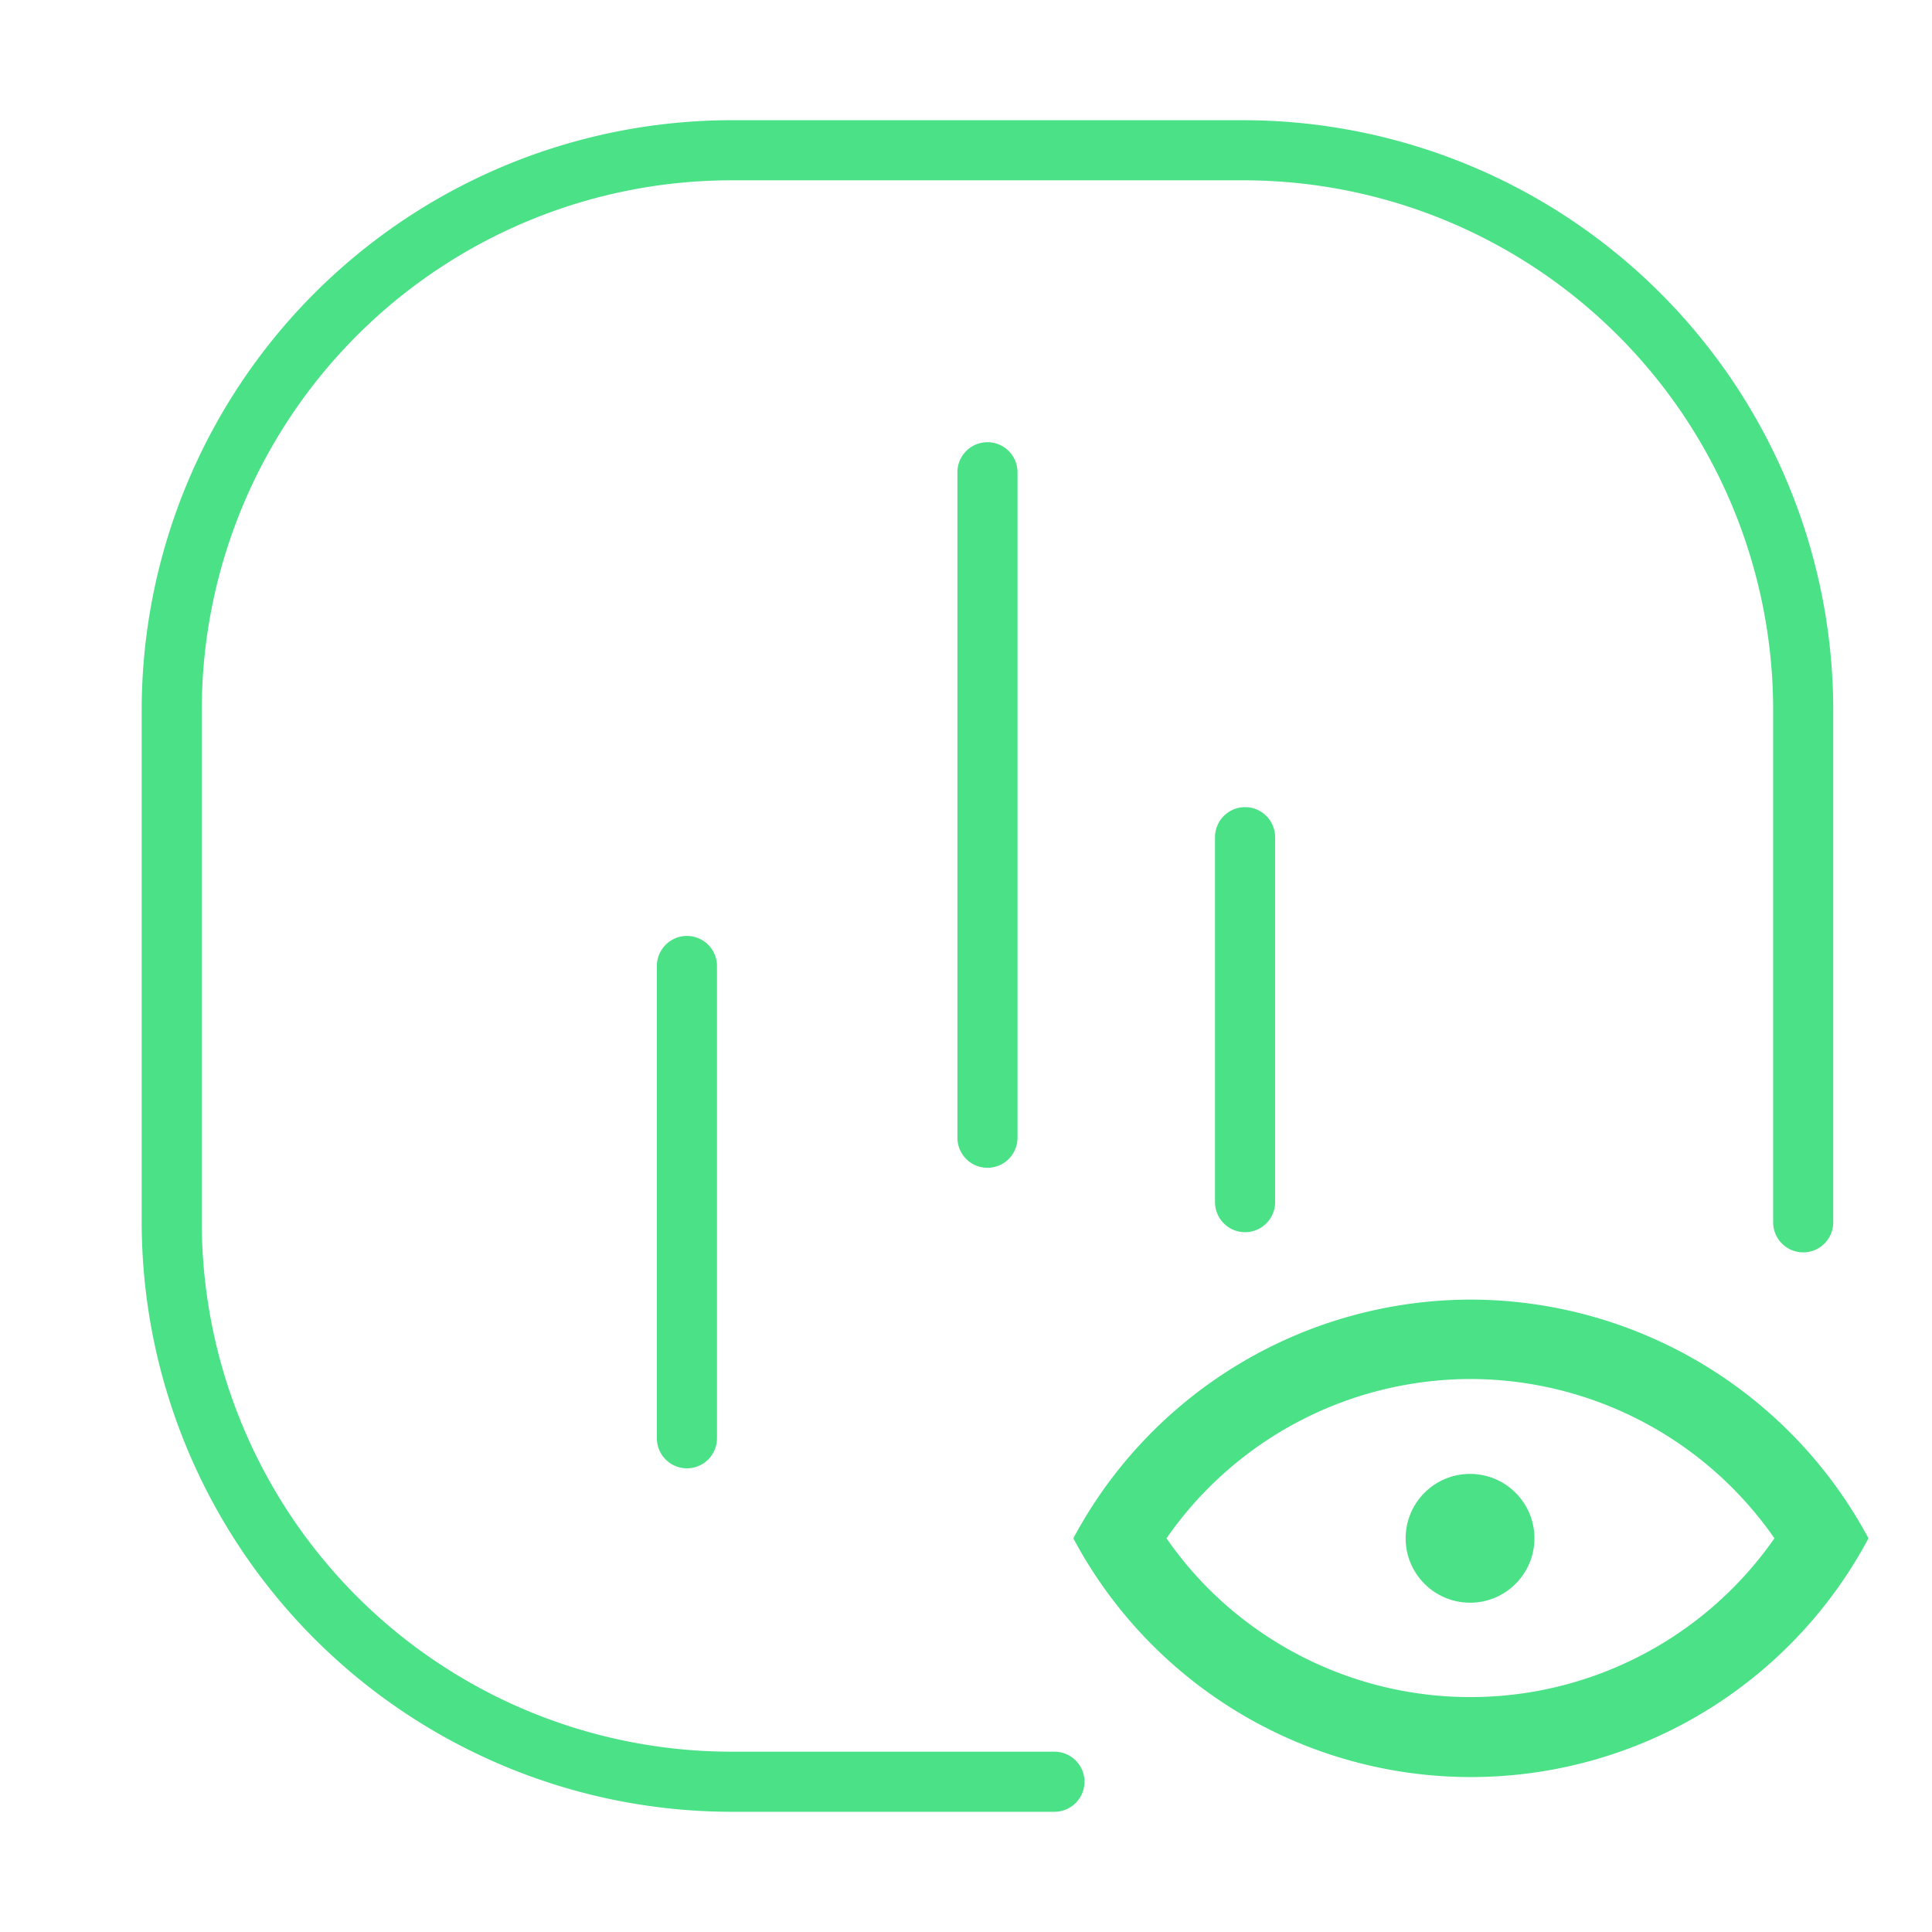 <svg xmlns="http://www.w3.org/2000/svg" viewBox="0 0 45 45"><defs><style>.cls-1{fill:none;}.cls-2{fill:#4be187;}</style></defs><title>资源 11</title><g id="图层_2" data-name="图层 2"><g id="图层_1-2" data-name="图层 1"><rect class="cls-1" width="45" height="45"/><path class="cls-2" d="M24.59,42.2H17A13.75,13.75,0,0,1,3.3,28.47V16.53A13.75,13.75,0,0,1,17,2.8H29A13.75,13.75,0,0,1,42.7,16.53V28.47a.7.7,0,0,1-1.4,0V16.53A12.34,12.34,0,0,0,29,4.2H17A12.34,12.34,0,0,0,4.7,16.53V28.47A12.34,12.34,0,0,0,17,40.8h7.56a.7.7,0,0,1,0,1.4Z"/><path class="cls-2" d="M34.24,32.12a8.63,8.63,0,0,1,7.09,3.71,8.63,8.63,0,0,1-12,2.16,8.53,8.53,0,0,1-2.16-2.16,8.63,8.63,0,0,1,7.09-3.71m0-1.85A10.51,10.51,0,0,0,25,35.83a10.49,10.49,0,0,0,18.52,0A10.53,10.53,0,0,0,34.24,30.27Z"/><path class="cls-2" d="M16,34.2a.7.7,0,0,1-.7-.7v-11a.7.7,0,0,1,1.4,0v11A.7.7,0,0,1,16,34.2Z"/><path class="cls-2" d="M23,27.2a.7.7,0,0,1-.7-.7V11a.7.7,0,0,1,1.4,0V26.5A.7.7,0,0,1,23,27.2Z"/><path class="cls-2" d="M29,28.7a.7.7,0,0,1-.7-.7V19.5a.7.7,0,0,1,1.4,0V28A.7.7,0,0,1,29,28.7Z"/><circle class="cls-2" cx="34.24" cy="35.83" r="1.5"/></g></g></svg>